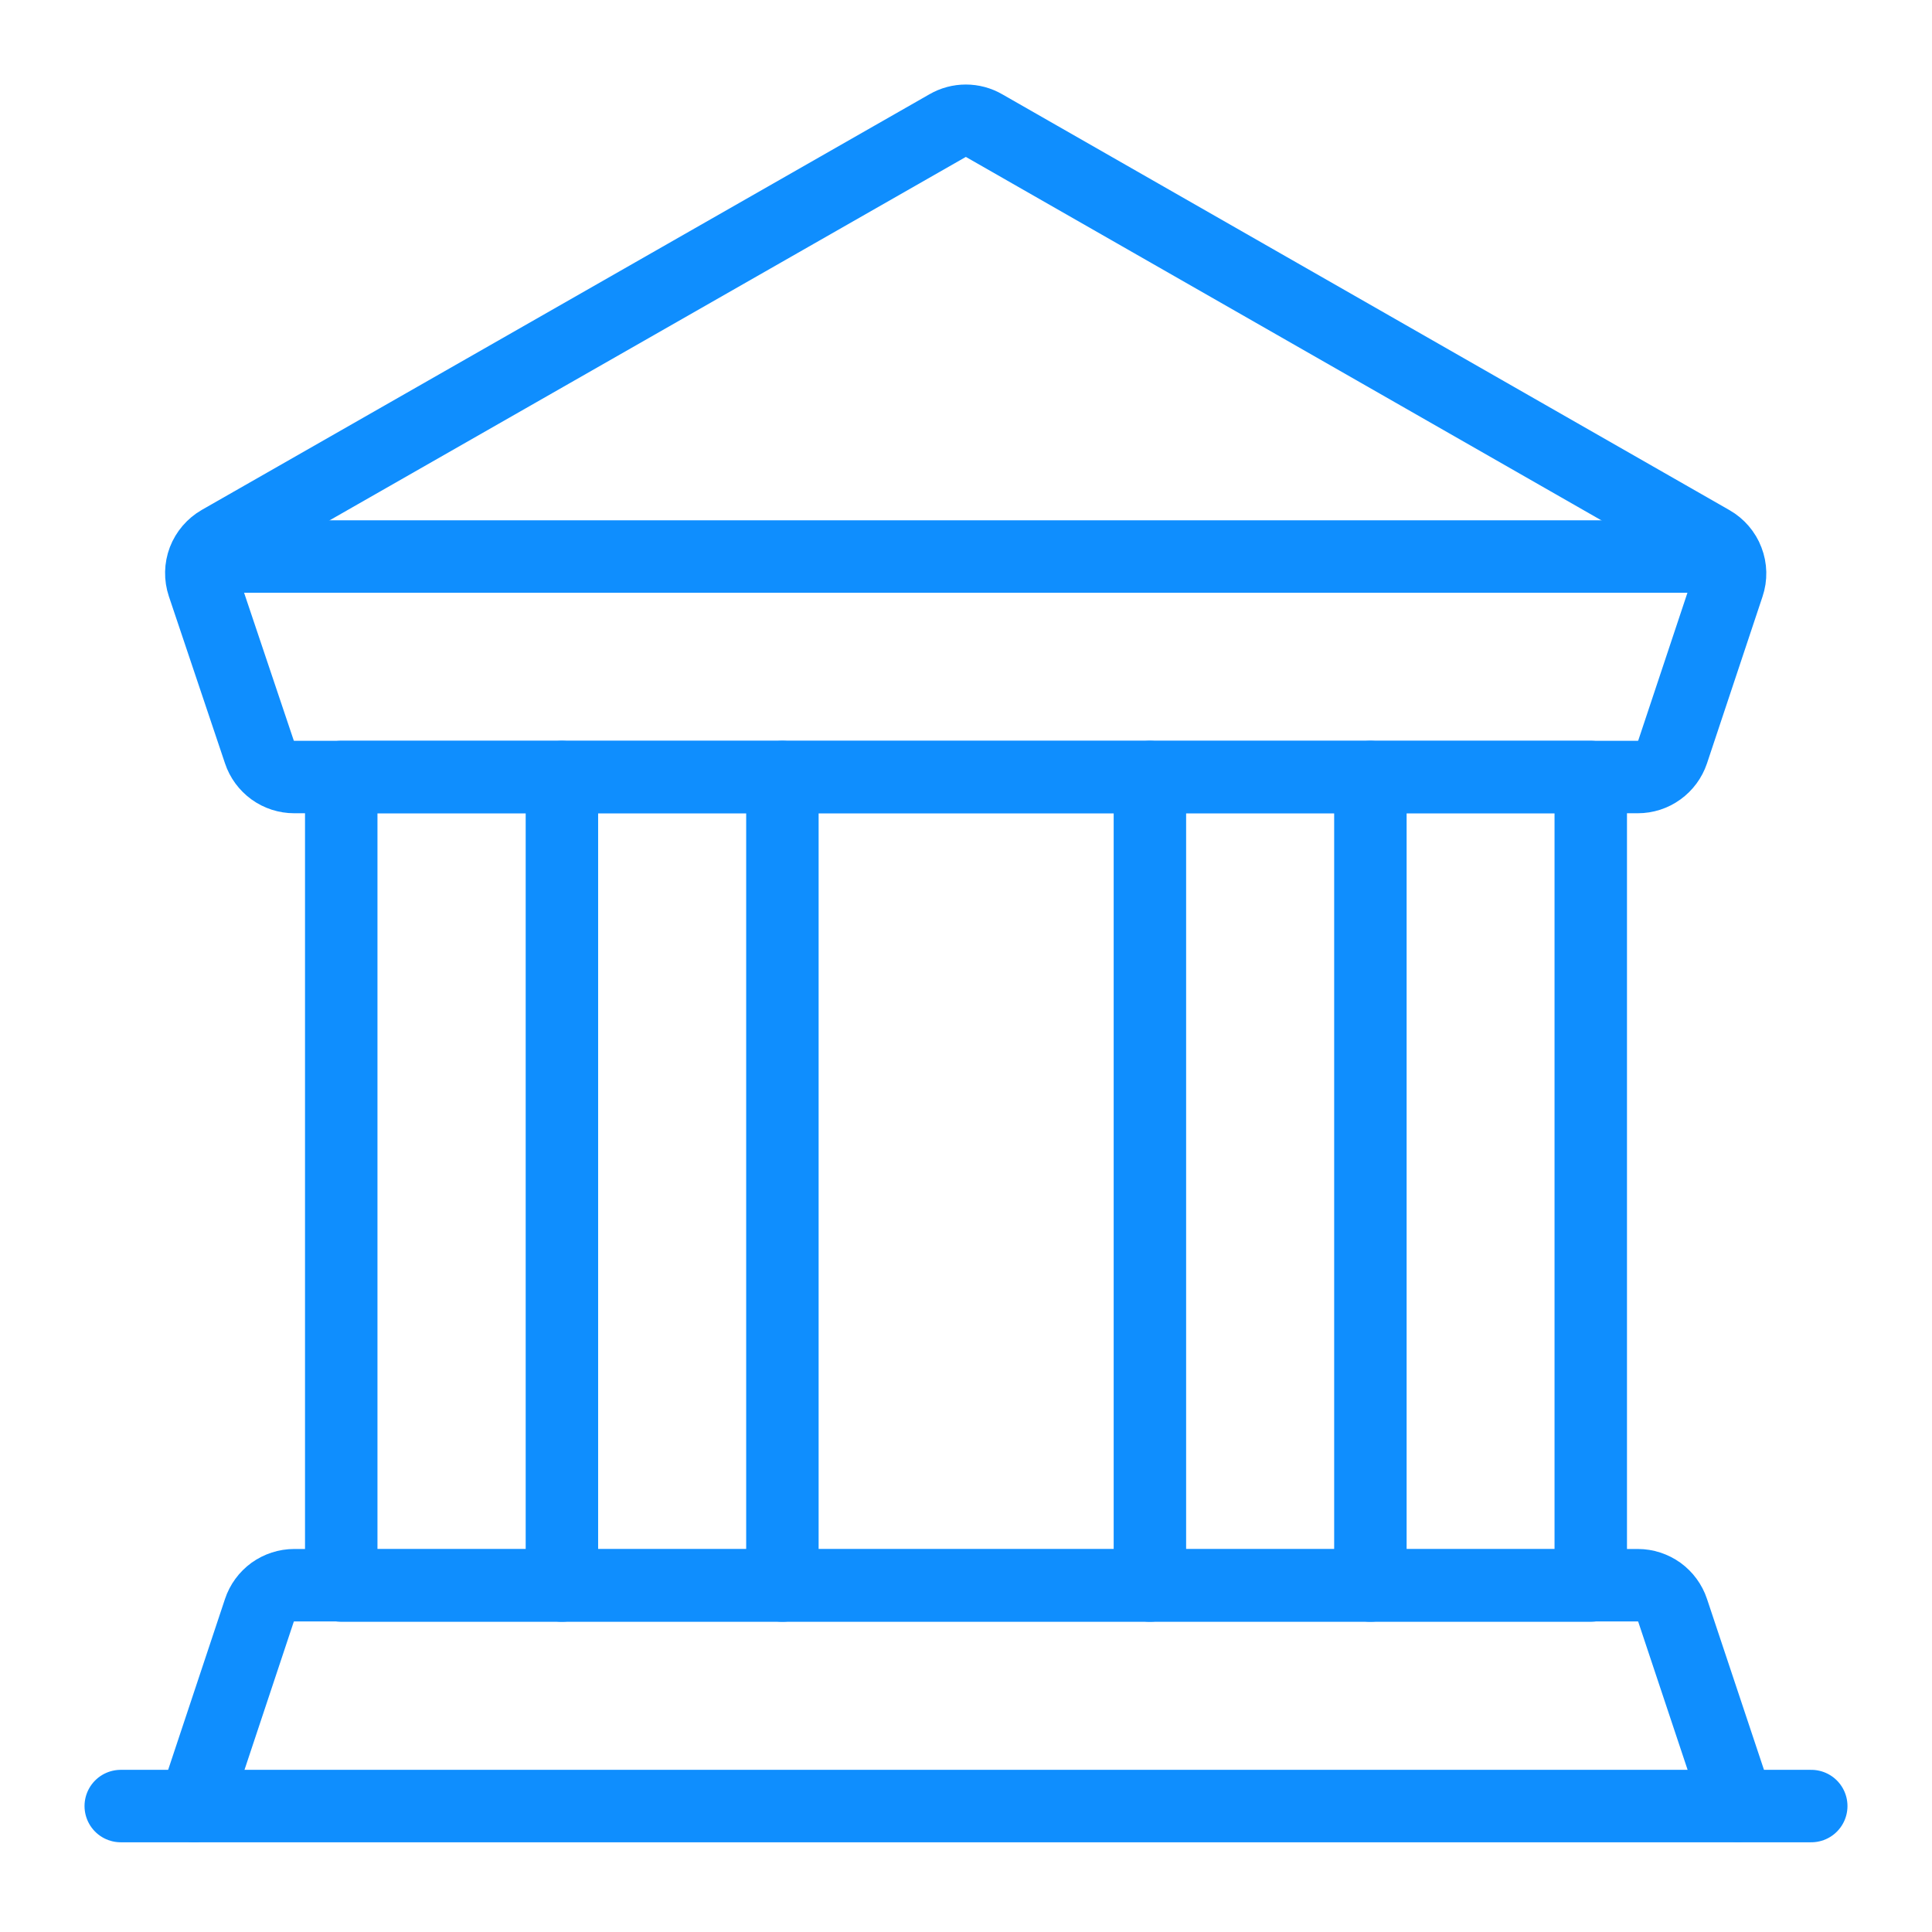 <svg width="32" height="32" viewBox="0 0 32 32" fill="none" xmlns="http://www.w3.org/2000/svg">
<path d="M3.218 29.913L4.296 26.673C4.336 26.552 4.414 26.446 4.517 26.371C4.621 26.297 4.745 26.256 4.873 26.256H27.127C27.255 26.256 27.379 26.297 27.483 26.371C27.586 26.446 27.664 26.552 27.704 26.673L28.783 29.909" stroke="#0F8EFE" stroke-width="1.2" stroke-linecap="round" stroke-linejoin="round"/>
<path d="M5.652 12.87H26.348V26.261H5.652V12.87Z" stroke="#0F8EFE" stroke-width="1.2" stroke-linecap="round" stroke-linejoin="round"/>
<path d="M30 29.914H2" stroke="#0F8EFE" stroke-width="1.2" stroke-linecap="round" stroke-linejoin="round"/>
<path d="M9.307 12.87V26.261" stroke="#0F8EFE" stroke-width="1.2" stroke-linecap="round" stroke-linejoin="round"/>
<path d="M12.959 12.87V26.261" stroke="#0F8EFE" stroke-width="1.2" stroke-linecap="round" stroke-linejoin="round"/>
<path d="M19.046 12.87V26.261" stroke="#0F8EFE" stroke-width="1.2" stroke-linecap="round" stroke-linejoin="round"/>
<path d="M22.698 12.87V26.261" stroke="#0F8EFE" stroke-width="1.2" stroke-linecap="round" stroke-linejoin="round"/>
<path d="M28.624 9.691C28.669 9.558 28.666 9.413 28.615 9.282C28.565 9.151 28.471 9.041 28.349 8.971L16.302 2.082C16.209 2.028 16.104 2 15.997 2C15.89 2 15.786 2.028 15.693 2.082L3.641 8.966C3.519 9.036 3.425 9.146 3.374 9.277C3.324 9.408 3.321 9.553 3.366 9.687L4.296 12.454C4.336 12.575 4.414 12.68 4.517 12.755C4.621 12.83 4.745 12.87 4.873 12.87H27.127C27.254 12.87 27.379 12.83 27.482 12.755C27.586 12.68 27.663 12.575 27.704 12.454L28.624 9.691Z" stroke="#0F8EFE" stroke-width="1.2" stroke-linecap="round" stroke-linejoin="round"/>
<path d="M28.579 9.218H3.415" stroke="#0F8EFE" stroke-width="1.2" stroke-linecap="round" stroke-linejoin="round"/>
</svg>
